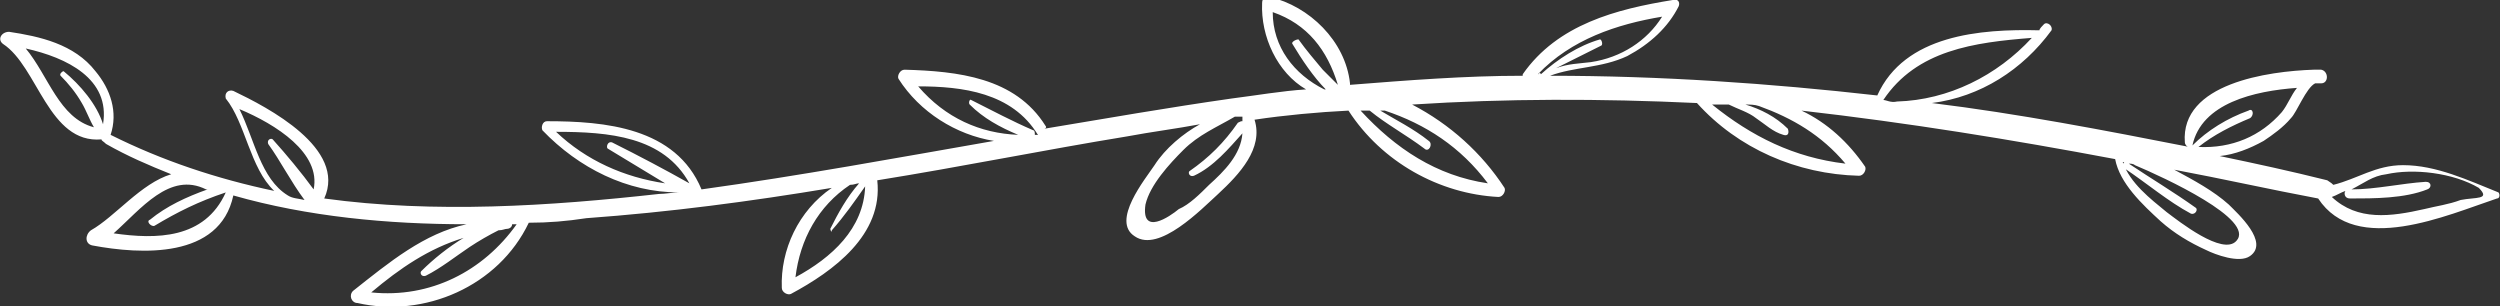 <svg xmlns="http://www.w3.org/2000/svg" width="165" height="20.2"><rect width="100%" height="100%" fill="#333333" stroke="none"/><path d="M164.9 12.7c-2-.8-4.1-1.8-6.3-1.8-1.8 0-3 .9-4.6 1.3-.1-.1-.1-.1-.4-.3-2.4-.6-4.7-1.1-7.1-1.6 1-.1 2-.5 2.9-1 .6-.4 1.3-.9 1.8-1.5.4-.4 1-2 1.6-2.3h.4c.5 0 .5-.8 0-.9h-.5c-3 .1-8.8.9-8.5 4.8 0 .1.1.3.3.3-5.6-1.1-11.3-2.2-17-2.9 3.2-.4 6-2.2 7.9-4.8.1-.3-.3-.6-.5-.4-.1.1-.3.3-.3.4-3.9-.1-8.9.3-10.7 4.3-7.1-.8-14.3-1.3-21.6-1.3 1.6-.6 3.4-.5 5.1-1.3 1.5-.8 2.7-1.9 3.4-3.3.1-.3-.1-.5-.4-.4-3.7.6-7.6 1.6-9.9 4.9V5c-3.8 0-7.6.3-11.4.6v-.1c-.3-2.8-2.7-5.1-5.3-5.7-.3-.1-.5.1-.5.4-.1 2.2 1 4.6 2.9 5.7-1.6.1-3.3.4-4.9.6-4.2.6-8.2 1.3-12.4 2 .1 0 .2-.1.1-.2-2-3.2-5.8-3.6-9.3-3.7-.3 0-.5.4-.4.6 1.4 2.2 3.8 3.7 6.3 4.1-6.3 1.1-12.8 2.3-19.3 3.2C44.6 8.4 39.9 8 36.1 8c-.3 0-.4.4-.3.6 2.4 2.5 5.6 4.1 9 4.1-.4 0-.9.1-1.3.1-7.2.8-14.8 1.3-22.1.3 1.5-3.3-3.7-6-6-7.1-.3-.1-.6.1-.5.5 1.3 1.6 1.6 4.6 3.2 6.1-3.8-.8-7.4-2-10.8-3.7.5-1.5 0-3-1-4.2C4.9 2.9 2.6 2.4.6 2.1c-.5 0-.8.5-.4.8 2.3 1.5 3 6.6 6.5 6.3 0 .1.1.1.3.3-.1 0 0 0 0 0 1.4.8 2.8 1.4 4.3 2-2 .6-3.7 2.8-5.3 3.7-.4.3-.4.9.1 1 3.2.6 8.4.9 9.3-3.3 4.9 1.4 10.2 1.9 15.4 1.9-2.8.6-5.1 2.5-7.5 4.4-.3.3-.1.8.3.8 4.4 1 9.3-1.1 11.3-5.3 1.3 0 2.5-.1 3.8-.3 5.5-.4 10.8-1.1 16.2-2-2.2 1.5-3.4 4.1-3.3 6.6 0 .3.4.5.6.4 2.8-1.5 6.1-3.9 5.7-7.5 5.6-.9 11-2 16.5-2.9 1.6-.3 3.2-.5 4.8-.8-1.1.6-2.3 1.6-3 2.7-.6.9-2.9 3.7-1.3 4.7 1.6 1.1 4.4-1.8 5.5-2.8 1.4-1.3 3-3 2.4-4.9 2-.3 4.2-.5 6.2-.6 2.2 3.4 6 5.5 9.9 5.7.3 0 .5-.4.4-.6-1.5-2.3-3.6-4.2-6.1-5.5 6.2-.4 12.4-.4 18.8-.1 2.7 3 6.6 4.7 10.7 4.8.3 0 .5-.4.4-.6-1.1-1.6-2.5-2.9-4.2-3.7 7 .8 13.8 1.9 20.7 3.2.3 1.6 1.8 3 3 4.1.9.8 1.9 1.4 3 1.9.6.3 2.2.9 2.9.4 1.3-.9-.8-2.8-1.4-3.4-1-.9-2.3-1.6-3.6-2.3 3.2.6 6.3 1.3 9.5 1.9 2.5 3.8 8.5 1.1 11.8 0 .2 0 .2-.3.1-.4zM6.8 8.2c-.4-1.3-1.5-2.6-2.6-3.5-.1 0-.3.2-.2.3.5.5 1 1.1 1.4 1.8.3.5.5 1.1.8 1.6-2.3-.6-3-3.4-4.5-5.2 2.7.6 5.6 2 5.1 5zm.7 7.2c1.8-1.6 3.7-4.1 6.1-2.9h.1c-1.4.5-2.7 1.1-3.8 2-.3.1.1.5.3.4 1.5-.9 2.9-1.6 4.7-2.2-1.4 3.1-4.6 3.1-7.4 2.7zm13.2-2.9c-.8-1.1-1.8-2.3-2.7-3.3-.1-.1-.4 0-.3.3.8 1.1 1.5 2.5 2.4 3.7-.4-.1-.8-.1-1.1-.3-1.8-1.1-2.2-3.7-3.2-5.7 2.4 1 5.4 2.9 4.9 5.3zm3.8 6.8c1.9-1.6 3.8-2.9 6.1-3.6-1 .6-2 1.4-2.8 2.2-.1.1 0 .4.3.3 1-.5 2-1.3 2.9-1.9.6-.4 1.3-.8 1.9-1.1.3 0 .4-.1.6-.1.1 0 .3-.1.3-.3h.3c-2.2 3.1-5.7 4.9-9.6 4.5zm21-7.2c-1.6-.9-3.3-1.8-5.1-2.7-.3-.1-.4.3-.3.4 1.3.8 2.5 1.5 3.8 2.3-2.7-.4-5.2-1.5-7.2-3.4 3.5 0 7.1.3 8.8 3.4zm7 6.2c.3-2.5 1.5-4.7 3.6-6.1.3 0 .4-.1.6-.1-.8.9-1.4 2-1.9 3 0 .1.1.3.1.1.8-.9 1.5-1.9 2.2-2.9-.1 2.8-2.2 4.7-4.6 6zm15.8-9.4c0-.1 0-.3-.1-.3-1.4-.6-2.7-1.3-4.1-2-.1-.1-.2.2-.1.3.9.9 2 1.5 3.2 2-2.5-.1-4.8-1.1-6.6-3.2 2.9 0 6.2.4 7.9 3.2 0 .1.1.1.2.1-.2-.1-.2-.1-.4-.1zm11.5 3.3c-.6.6-1.3 1.3-2 1.6-.6.5-2.5 1.8-2.2-.3.3-1.3 1.6-2.7 2.5-3.6 1-1 2.2-1.5 3.4-2.2h.5V8c-.1 0-.1 0-.3.1-.9 1.3-1.9 2.3-3.2 3.2-.1.1 0 .4.3.3 1.3-.6 2.3-1.8 3.2-2.8-.1 1.4-1.2 2.5-2.2 3.4zm5.5-9.3c.6 1 1.4 2.2 2.2 3h-.1c-2-1-3.4-2.8-3.4-5.1 2.3.8 3.6 2.5 4.3 4.8l-1-1c-.5-.6-1.1-1.3-1.6-2-.2 0-.5.2-.4.3zm12.9 9.2c-3.4-.5-6.1-2.3-8.4-4.8h.6c1.1.9 2.4 1.6 3.6 2.5.3.3.6-.3.3-.5-1-.8-2.2-1.4-3.2-2h.3c2.7.9 5 2.4 6.8 4.8zm3.3-7.2c2.2-2.3 5.2-3.3 8.2-3.8-1 1.6-2.7 2.7-4.7 3-.8.1-1.5.1-2.3.4l3-1.5c.1-.1 0-.4-.1-.4-1.4.4-2.8 1.3-3.9 2.3-.1-.2-.1 0-.2 0zm20.3 5.9c-3.4-.4-6.2-1.8-8.8-3.9h1.1c.6.3 1.3.5 1.8.9.6.4 1.1.9 1.8 1.1.3.1.4-.1.3-.4-.8-.8-1.8-1.3-2.8-1.6.3 0 .6 0 .9.1 2.2.8 4.1 1.9 5.7 3.8zm2.5-4.2c2.2-3.3 6-3.8 9.8-4.1-2.3 2.5-5.5 4.1-8.9 4.2-.4.1-.7-.1-.9-.1zm23.3 9.3c-.9 1-3.8-1.3-4.6-1.9-1.1-.9-2.4-1.9-2.9-3.3h.1c-.1.1-.1.3 0 .4 1.5 1 2.9 2.2 4.4 3 .3.1.5-.3.3-.4-1.4-1-2.9-1.9-4.4-2.9.1 0 .3 0 .4.1 1.9.8 8 3.6 6.7 5zm.8-8.6c-1.4.5-2.7 1.3-3.7 2.3.6-2.8 4.1-3.6 6.9-3.8-.4.5-.6 1.1-1 1.6-1.4 1.6-3.3 2.4-5.5 2.3 1-.8 2.2-1.4 3.4-1.9.3-.2.2-.7-.1-.5zm14 5.9c-.8.3-1.6.4-2.4.6-2.2.5-4.4.8-6.1-.8.3-.1.6-.3.9-.4-.1.1-.1.5.3.5 1.6 0 3.6 0 5.1-.6.3-.1.3-.5-.1-.5-1.6.1-3.3.5-4.9.5.8-.4 1.4-.9 2.3-1 1.8-.4 4.4-.1 6.1.9.8.8-.2.6-1.2.8z" fill="#fff"/></svg>